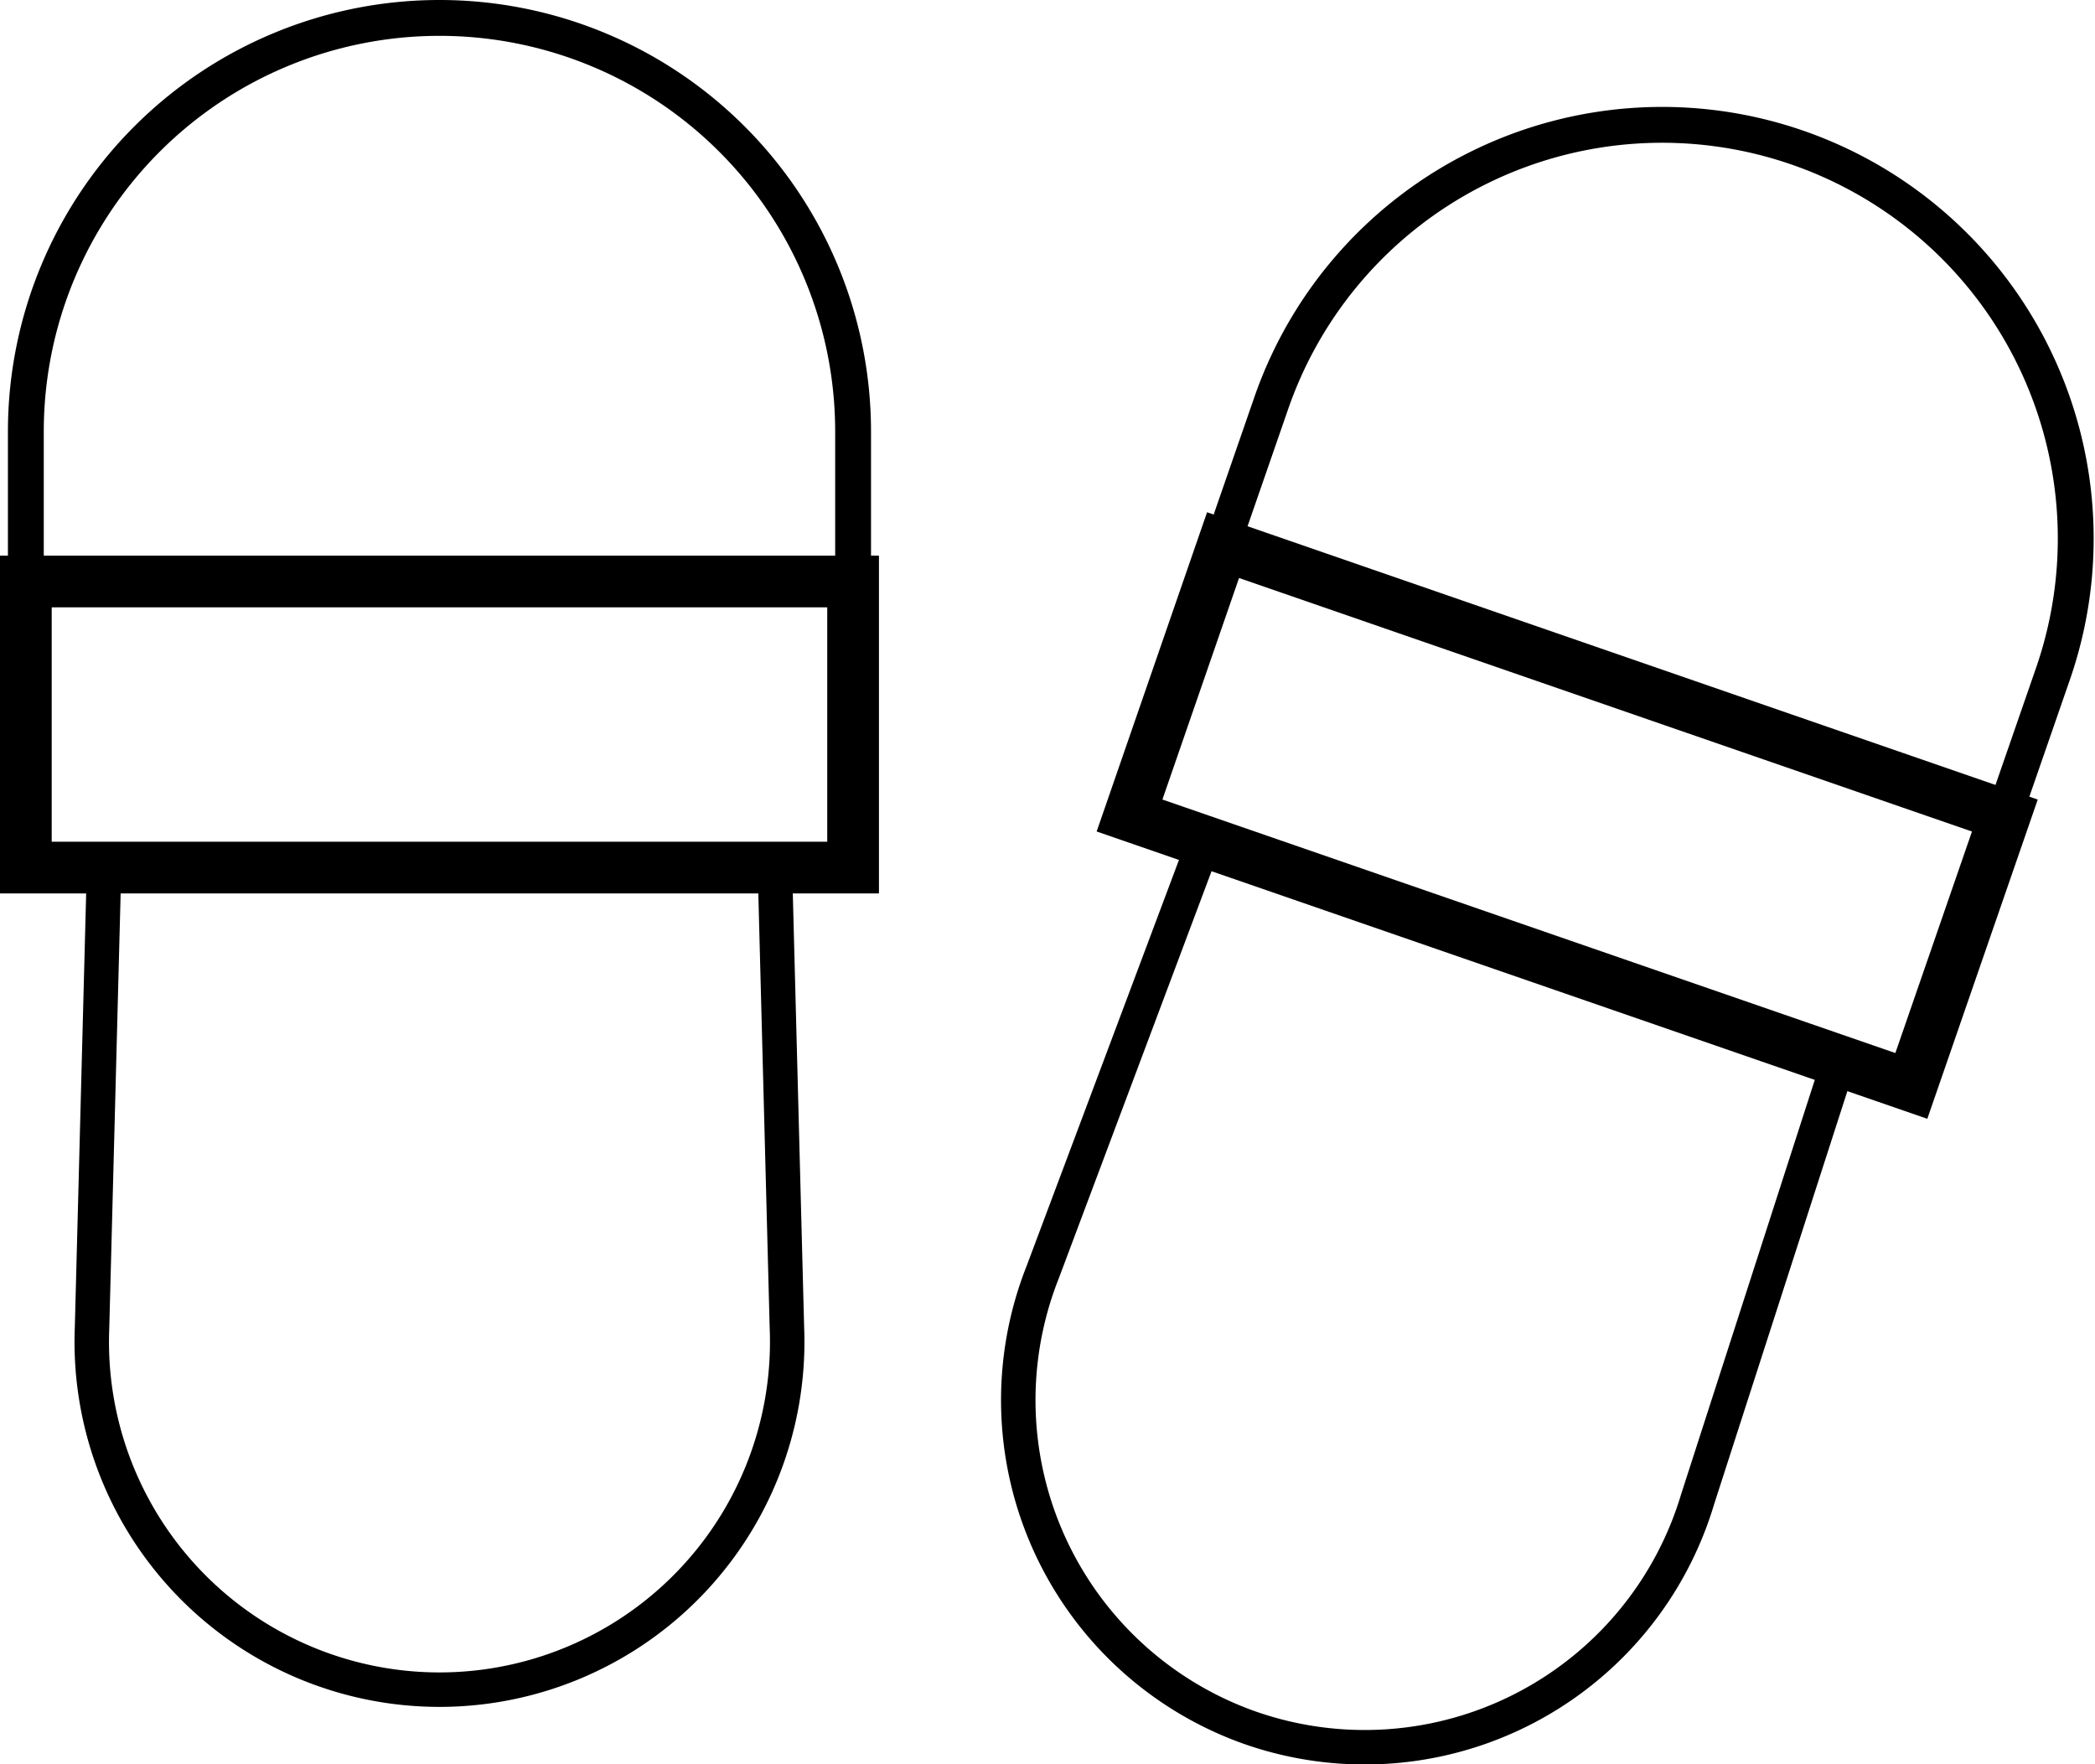 <svg id="Layer_1" data-name="Layer 1" xmlns="http://www.w3.org/2000/svg" width="60.78" height="51.18" viewBox="0 0 60.78 51.18"><title>during-your-stay</title><path d="M33.24,39.5l.34,13A10.09,10.09,0,0,1,23.5,63h0A10.09,10.09,0,0,1,13.42,52.51l.34-13" transform="translate(-10.75 -13.98)" fill="none" stroke="#000" stroke-miterlimit="10"/><path d="M35.5,30.5v-4a12,12,0,0,0-12-12h0a12,12,0,0,0-12,12v4" transform="translate(-10.75 -13.98)" fill="none" stroke="#000" stroke-miterlimit="10" stroke-width="1.04"/><rect x="0.75" y="16.87" width="24" height="8.3" fill="none" stroke="#000" stroke-miterlimit="10" stroke-width="1.5"/><path d="M64,45.08,60,57.48a10.08,10.08,0,0,1-13,6.62h0A10.08,10.08,0,0,1,41,50.89l4.57-12.18" transform="translate(-10.75 -13.98)" fill="none" stroke="#000" stroke-miterlimit="10"/><path d="M69,37.31l1.31-3.78a12,12,0,0,0-7.42-15.27h0a12,12,0,0,0-15.26,7.42l-1.31,3.78" transform="translate(-10.75 -13.98)" fill="none" stroke="#000" stroke-miterlimit="10" stroke-width="1.04"/><rect x="44.22" y="33.49" width="24" height="8.3" transform="translate(4.64 -30.29) rotate(19.08)" fill="none" stroke="#000" stroke-miterlimit="10" stroke-width="1.5"/></svg>
